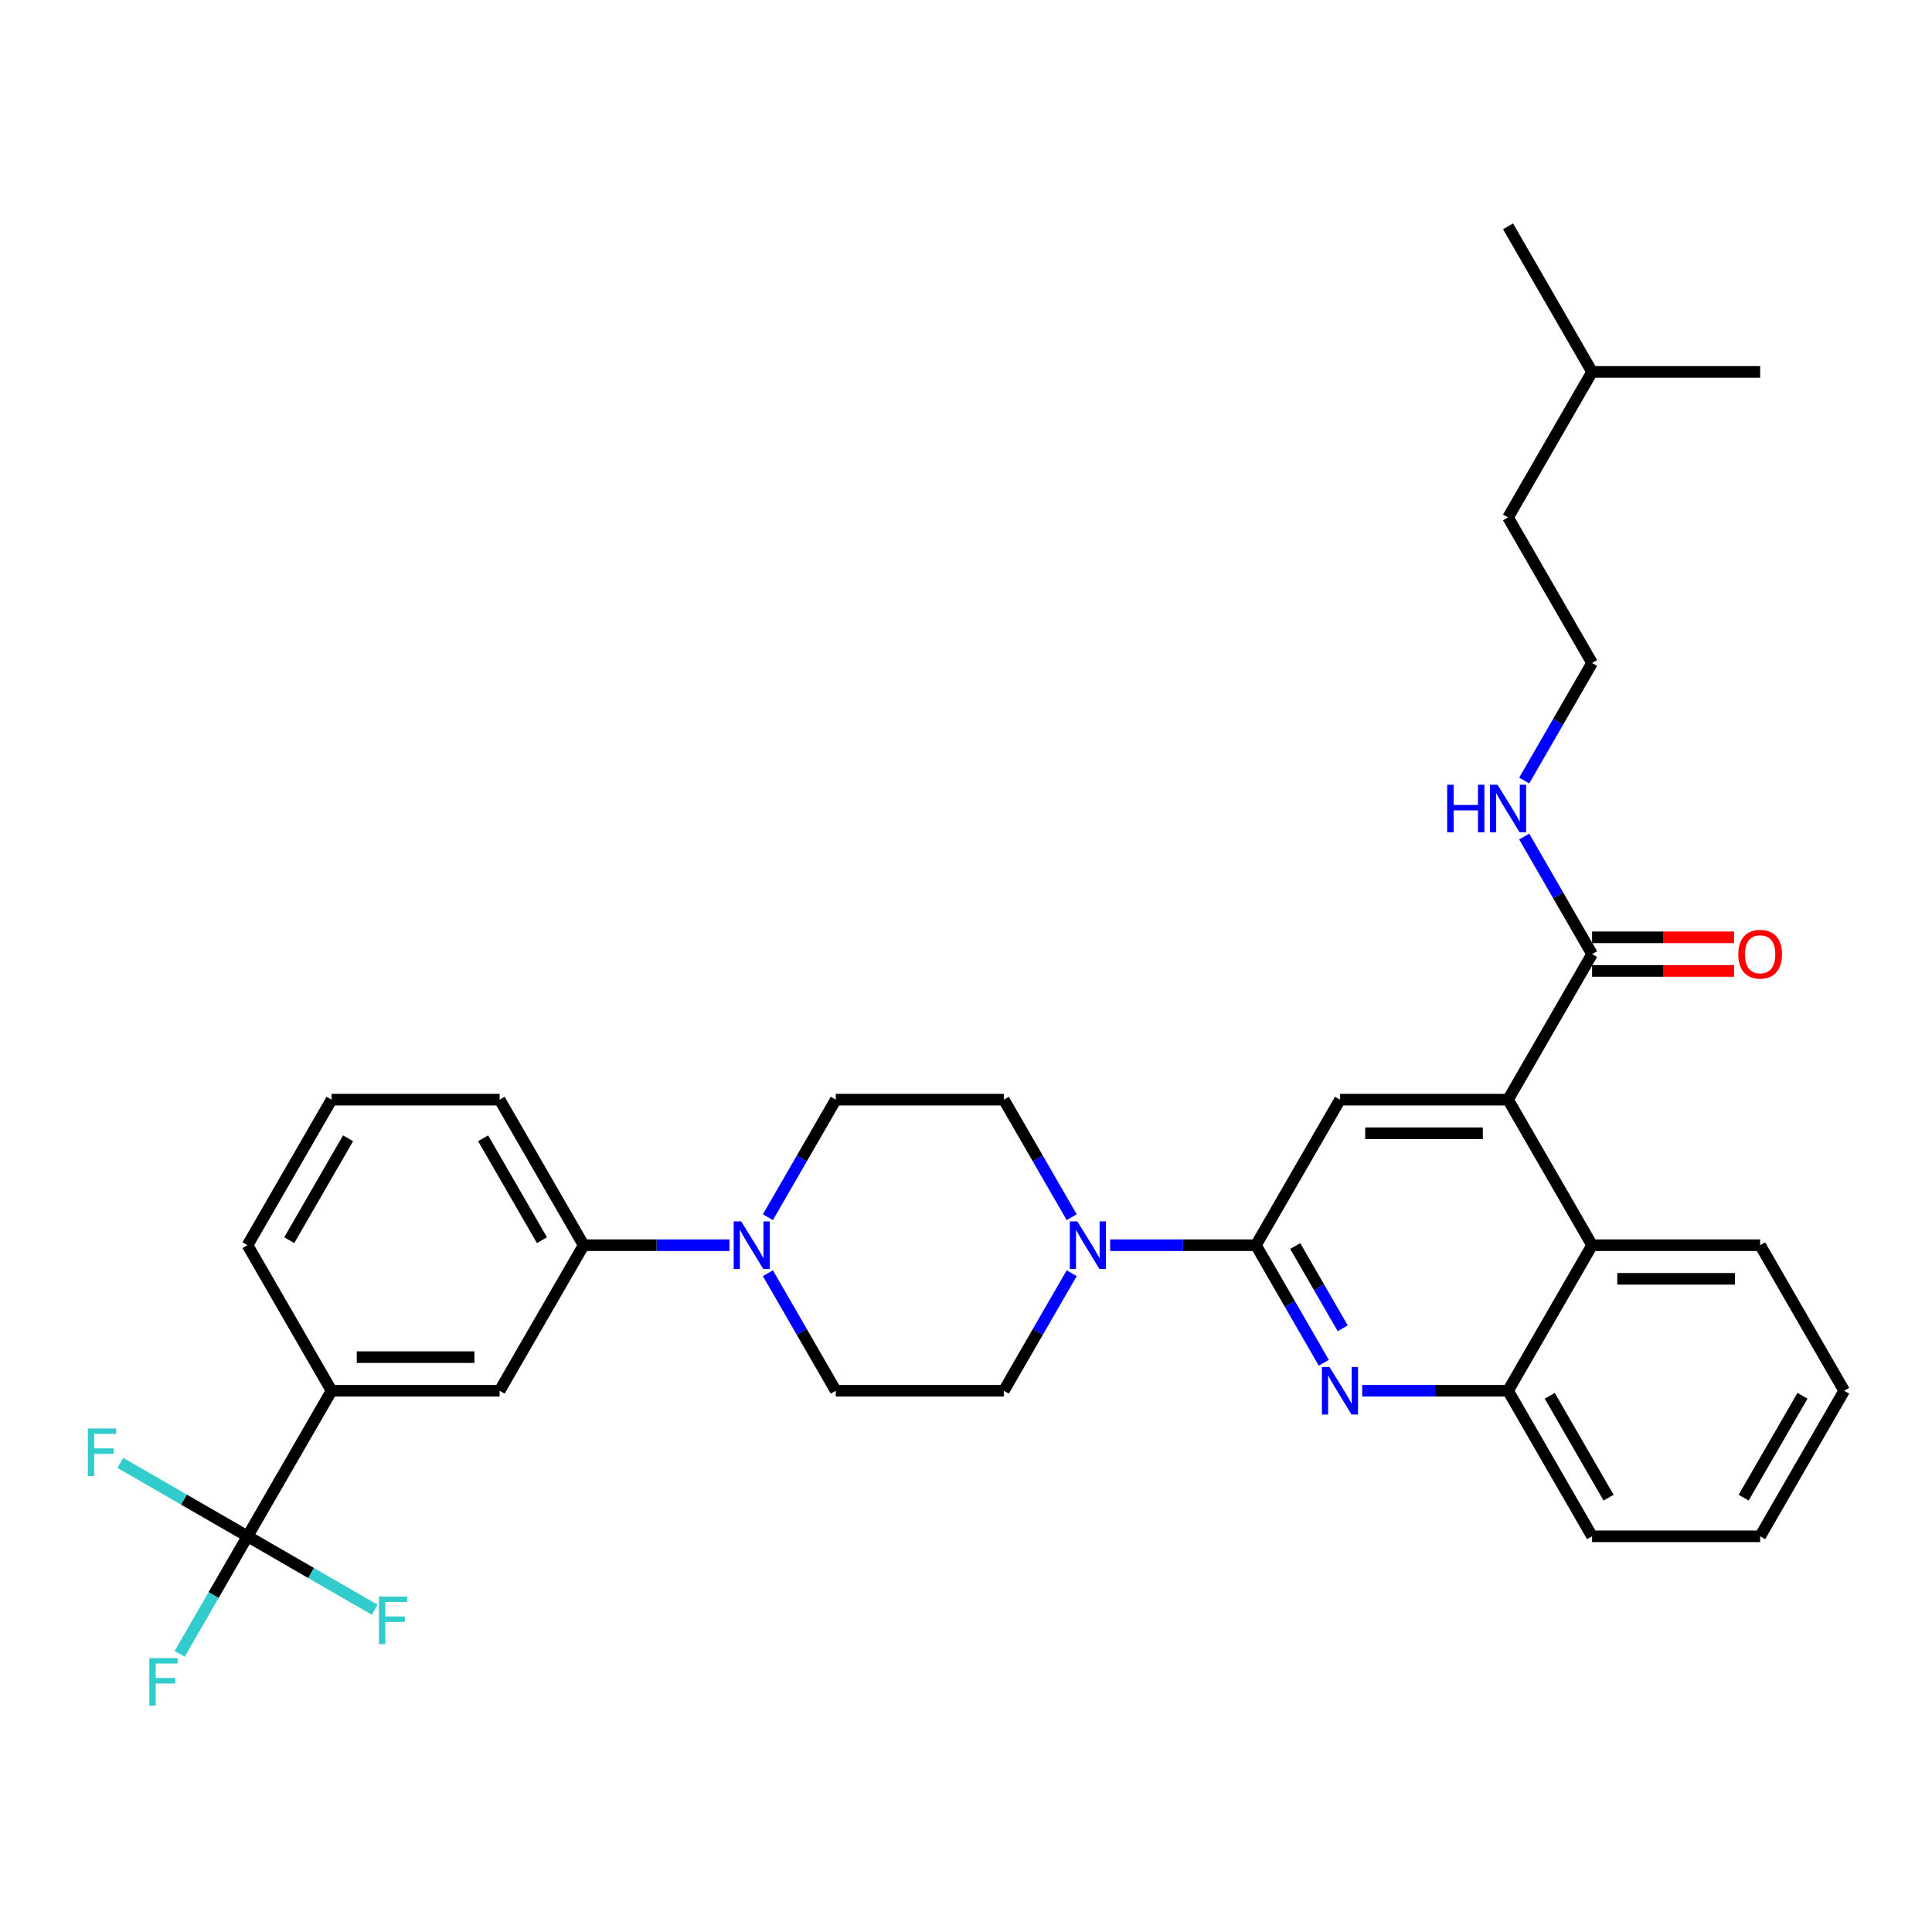 <?xml version='1.0' encoding='iso-8859-1'?>
<svg version='1.1' baseProfile='full'
              xmlns='http://www.w3.org/2000/svg'
                      xmlns:rdkit='http://www.rdkit.org/xml'
                      xmlns:xlink='http://www.w3.org/1999/xlink'
                  xml:space='preserve'
width='1000px' height='1000px' viewBox='0 0 1000 1000'>
<!-- END OF HEADER -->
<rect style='opacity:1.0;fill:#FFFFFF;stroke:none' width='1000' height='1000' x='0' y='0'> </rect>
<path class='bond-0' d='M 954.545,719.854 L 911.049,795.192' style='fill:none;fill-rule:evenodd;stroke:#000000;stroke-width:6px;stroke-linecap:butt;stroke-linejoin:miter;stroke-opacity:1' />
<path class='bond-0' d='M 932.953,722.455 L 902.506,775.192' style='fill:none;fill-rule:evenodd;stroke:#000000;stroke-width:6px;stroke-linecap:butt;stroke-linejoin:miter;stroke-opacity:1' />
<path class='bond-1' d='M 954.545,719.854 L 911.049,644.516' style='fill:none;fill-rule:evenodd;stroke:#000000;stroke-width:6px;stroke-linecap:butt;stroke-linejoin:miter;stroke-opacity:1' />
<path class='bond-2' d='M 911.049,795.192 L 824.057,795.192' style='fill:none;fill-rule:evenodd;stroke:#000000;stroke-width:6px;stroke-linecap:butt;stroke-linejoin:miter;stroke-opacity:1' />
<path class='bond-3' d='M 824.057,795.192 L 780.561,719.854' style='fill:none;fill-rule:evenodd;stroke:#000000;stroke-width:6px;stroke-linecap:butt;stroke-linejoin:miter;stroke-opacity:1' />
<path class='bond-3' d='M 832.6,775.192 L 802.152,722.455' style='fill:none;fill-rule:evenodd;stroke:#000000;stroke-width:6px;stroke-linecap:butt;stroke-linejoin:miter;stroke-opacity:1' />
<path class='bond-4' d='M 780.561,719.854 L 824.057,644.516' style='fill:none;fill-rule:evenodd;stroke:#000000;stroke-width:6px;stroke-linecap:butt;stroke-linejoin:miter;stroke-opacity:1' />
<path class='bond-5' d='M 780.561,719.854 L 742.823,719.854' style='fill:none;fill-rule:evenodd;stroke:#000000;stroke-width:6px;stroke-linecap:butt;stroke-linejoin:miter;stroke-opacity:1' />
<path class='bond-5' d='M 742.823,719.854 L 705.086,719.854' style='fill:none;fill-rule:evenodd;stroke:#0000FF;stroke-width:6px;stroke-linecap:butt;stroke-linejoin:miter;stroke-opacity:1' />
<path class='bond-6' d='M 824.057,644.516 L 911.049,644.516' style='fill:none;fill-rule:evenodd;stroke:#000000;stroke-width:6px;stroke-linecap:butt;stroke-linejoin:miter;stroke-opacity:1' />
<path class='bond-6' d='M 837.106,661.915 L 898,661.915' style='fill:none;fill-rule:evenodd;stroke:#000000;stroke-width:6px;stroke-linecap:butt;stroke-linejoin:miter;stroke-opacity:1' />
<path class='bond-7' d='M 824.057,644.516 L 780.561,569.179' style='fill:none;fill-rule:evenodd;stroke:#000000;stroke-width:6px;stroke-linecap:butt;stroke-linejoin:miter;stroke-opacity:1' />
<path class='bond-8' d='M 685.201,705.361 L 667.636,674.939' style='fill:none;fill-rule:evenodd;stroke:#0000FF;stroke-width:6px;stroke-linecap:butt;stroke-linejoin:miter;stroke-opacity:1' />
<path class='bond-8' d='M 667.636,674.939 L 650.072,644.516' style='fill:none;fill-rule:evenodd;stroke:#000000;stroke-width:6px;stroke-linecap:butt;stroke-linejoin:miter;stroke-opacity:1' />
<path class='bond-8' d='M 694.999,687.535 L 682.704,666.239' style='fill:none;fill-rule:evenodd;stroke:#0000FF;stroke-width:6px;stroke-linecap:butt;stroke-linejoin:miter;stroke-opacity:1' />
<path class='bond-8' d='M 682.704,666.239 L 670.409,644.944' style='fill:none;fill-rule:evenodd;stroke:#000000;stroke-width:6px;stroke-linecap:butt;stroke-linejoin:miter;stroke-opacity:1' />
<path class='bond-9' d='M 650.072,644.516 L 693.568,569.179' style='fill:none;fill-rule:evenodd;stroke:#000000;stroke-width:6px;stroke-linecap:butt;stroke-linejoin:miter;stroke-opacity:1' />
<path class='bond-10' d='M 650.072,644.516 L 612.334,644.516' style='fill:none;fill-rule:evenodd;stroke:#000000;stroke-width:6px;stroke-linecap:butt;stroke-linejoin:miter;stroke-opacity:1' />
<path class='bond-10' d='M 612.334,644.516 L 574.597,644.516' style='fill:none;fill-rule:evenodd;stroke:#0000FF;stroke-width:6px;stroke-linecap:butt;stroke-linejoin:miter;stroke-opacity:1' />
<path class='bond-11' d='M 693.568,569.179 L 780.561,569.179' style='fill:none;fill-rule:evenodd;stroke:#000000;stroke-width:6px;stroke-linecap:butt;stroke-linejoin:miter;stroke-opacity:1' />
<path class='bond-11' d='M 706.617,586.577 L 767.512,586.577' style='fill:none;fill-rule:evenodd;stroke:#000000;stroke-width:6px;stroke-linecap:butt;stroke-linejoin:miter;stroke-opacity:1' />
<path class='bond-12' d='M 780.561,569.179 L 824.057,493.841' style='fill:none;fill-rule:evenodd;stroke:#000000;stroke-width:6px;stroke-linecap:butt;stroke-linejoin:miter;stroke-opacity:1' />
<path class='bond-13' d='M 824.057,502.54 L 860.811,502.54' style='fill:none;fill-rule:evenodd;stroke:#000000;stroke-width:6px;stroke-linecap:butt;stroke-linejoin:miter;stroke-opacity:1' />
<path class='bond-13' d='M 860.811,502.54 L 897.565,502.54' style='fill:none;fill-rule:evenodd;stroke:#FF0000;stroke-width:6px;stroke-linecap:butt;stroke-linejoin:miter;stroke-opacity:1' />
<path class='bond-13' d='M 824.057,485.142 L 860.811,485.142' style='fill:none;fill-rule:evenodd;stroke:#000000;stroke-width:6px;stroke-linecap:butt;stroke-linejoin:miter;stroke-opacity:1' />
<path class='bond-13' d='M 860.811,485.142 L 897.565,485.142' style='fill:none;fill-rule:evenodd;stroke:#FF0000;stroke-width:6px;stroke-linecap:butt;stroke-linejoin:miter;stroke-opacity:1' />
<path class='bond-14' d='M 824.057,493.841 L 806.492,463.419' style='fill:none;fill-rule:evenodd;stroke:#000000;stroke-width:6px;stroke-linecap:butt;stroke-linejoin:miter;stroke-opacity:1' />
<path class='bond-14' d='M 806.492,463.419 L 788.928,432.996' style='fill:none;fill-rule:evenodd;stroke:#0000FF;stroke-width:6px;stroke-linecap:butt;stroke-linejoin:miter;stroke-opacity:1' />
<path class='bond-15' d='M 788.928,404.01 L 806.492,373.588' style='fill:none;fill-rule:evenodd;stroke:#0000FF;stroke-width:6px;stroke-linecap:butt;stroke-linejoin:miter;stroke-opacity:1' />
<path class='bond-15' d='M 806.492,373.588 L 824.057,343.166' style='fill:none;fill-rule:evenodd;stroke:#000000;stroke-width:6px;stroke-linecap:butt;stroke-linejoin:miter;stroke-opacity:1' />
<path class='bond-16' d='M 554.712,659.009 L 537.147,689.432' style='fill:none;fill-rule:evenodd;stroke:#0000FF;stroke-width:6px;stroke-linecap:butt;stroke-linejoin:miter;stroke-opacity:1' />
<path class='bond-16' d='M 537.147,689.432 L 519.583,719.854' style='fill:none;fill-rule:evenodd;stroke:#000000;stroke-width:6px;stroke-linecap:butt;stroke-linejoin:miter;stroke-opacity:1' />
<path class='bond-17' d='M 554.712,630.023 L 537.147,599.601' style='fill:none;fill-rule:evenodd;stroke:#0000FF;stroke-width:6px;stroke-linecap:butt;stroke-linejoin:miter;stroke-opacity:1' />
<path class='bond-17' d='M 537.147,599.601 L 519.583,569.179' style='fill:none;fill-rule:evenodd;stroke:#000000;stroke-width:6px;stroke-linecap:butt;stroke-linejoin:miter;stroke-opacity:1' />
<path class='bond-18' d='M 780.561,267.828 L 824.057,192.49' style='fill:none;fill-rule:evenodd;stroke:#000000;stroke-width:6px;stroke-linecap:butt;stroke-linejoin:miter;stroke-opacity:1' />
<path class='bond-19' d='M 780.561,267.828 L 824.057,343.166' style='fill:none;fill-rule:evenodd;stroke:#000000;stroke-width:6px;stroke-linecap:butt;stroke-linejoin:miter;stroke-opacity:1' />
<path class='bond-20' d='M 519.583,569.179 L 432.591,569.179' style='fill:none;fill-rule:evenodd;stroke:#000000;stroke-width:6px;stroke-linecap:butt;stroke-linejoin:miter;stroke-opacity:1' />
<path class='bond-21' d='M 432.591,569.179 L 415.026,599.601' style='fill:none;fill-rule:evenodd;stroke:#000000;stroke-width:6px;stroke-linecap:butt;stroke-linejoin:miter;stroke-opacity:1' />
<path class='bond-21' d='M 415.026,599.601 L 397.462,630.023' style='fill:none;fill-rule:evenodd;stroke:#0000FF;stroke-width:6px;stroke-linecap:butt;stroke-linejoin:miter;stroke-opacity:1' />
<path class='bond-22' d='M 397.462,659.009 L 415.026,689.432' style='fill:none;fill-rule:evenodd;stroke:#0000FF;stroke-width:6px;stroke-linecap:butt;stroke-linejoin:miter;stroke-opacity:1' />
<path class='bond-22' d='M 415.026,689.432 L 432.591,719.854' style='fill:none;fill-rule:evenodd;stroke:#000000;stroke-width:6px;stroke-linecap:butt;stroke-linejoin:miter;stroke-opacity:1' />
<path class='bond-23' d='M 377.577,644.516 L 339.839,644.516' style='fill:none;fill-rule:evenodd;stroke:#0000FF;stroke-width:6px;stroke-linecap:butt;stroke-linejoin:miter;stroke-opacity:1' />
<path class='bond-23' d='M 339.839,644.516 L 302.102,644.516' style='fill:none;fill-rule:evenodd;stroke:#000000;stroke-width:6px;stroke-linecap:butt;stroke-linejoin:miter;stroke-opacity:1' />
<path class='bond-24' d='M 432.591,719.854 L 519.583,719.854' style='fill:none;fill-rule:evenodd;stroke:#000000;stroke-width:6px;stroke-linecap:butt;stroke-linejoin:miter;stroke-opacity:1' />
<path class='bond-25' d='M 302.102,644.516 L 258.606,569.179' style='fill:none;fill-rule:evenodd;stroke:#000000;stroke-width:6px;stroke-linecap:butt;stroke-linejoin:miter;stroke-opacity:1' />
<path class='bond-25' d='M 280.51,641.915 L 250.063,589.179' style='fill:none;fill-rule:evenodd;stroke:#000000;stroke-width:6px;stroke-linecap:butt;stroke-linejoin:miter;stroke-opacity:1' />
<path class='bond-26' d='M 302.102,644.516 L 258.606,719.854' style='fill:none;fill-rule:evenodd;stroke:#000000;stroke-width:6px;stroke-linecap:butt;stroke-linejoin:miter;stroke-opacity:1' />
<path class='bond-27' d='M 258.606,569.179 L 171.613,569.179' style='fill:none;fill-rule:evenodd;stroke:#000000;stroke-width:6px;stroke-linecap:butt;stroke-linejoin:miter;stroke-opacity:1' />
<path class='bond-28' d='M 171.613,569.179 L 128.117,644.516' style='fill:none;fill-rule:evenodd;stroke:#000000;stroke-width:6px;stroke-linecap:butt;stroke-linejoin:miter;stroke-opacity:1' />
<path class='bond-28' d='M 180.156,589.179 L 149.709,641.915' style='fill:none;fill-rule:evenodd;stroke:#000000;stroke-width:6px;stroke-linecap:butt;stroke-linejoin:miter;stroke-opacity:1' />
<path class='bond-29' d='M 128.117,644.516 L 171.613,719.854' style='fill:none;fill-rule:evenodd;stroke:#000000;stroke-width:6px;stroke-linecap:butt;stroke-linejoin:miter;stroke-opacity:1' />
<path class='bond-30' d='M 171.613,719.854 L 258.606,719.854' style='fill:none;fill-rule:evenodd;stroke:#000000;stroke-width:6px;stroke-linecap:butt;stroke-linejoin:miter;stroke-opacity:1' />
<path class='bond-30' d='M 184.662,702.456 L 245.557,702.456' style='fill:none;fill-rule:evenodd;stroke:#000000;stroke-width:6px;stroke-linecap:butt;stroke-linejoin:miter;stroke-opacity:1' />
<path class='bond-31' d='M 171.613,719.854 L 128.117,795.192' style='fill:none;fill-rule:evenodd;stroke:#000000;stroke-width:6px;stroke-linecap:butt;stroke-linejoin:miter;stroke-opacity:1' />
<path class='bond-32' d='M 824.057,192.49 L 780.561,117.152' style='fill:none;fill-rule:evenodd;stroke:#000000;stroke-width:6px;stroke-linecap:butt;stroke-linejoin:miter;stroke-opacity:1' />
<path class='bond-33' d='M 824.057,192.49 L 911.049,192.49' style='fill:none;fill-rule:evenodd;stroke:#000000;stroke-width:6px;stroke-linecap:butt;stroke-linejoin:miter;stroke-opacity:1' />
<path class='bond-34' d='M 128.117,795.192 L 110.553,825.614' style='fill:none;fill-rule:evenodd;stroke:#000000;stroke-width:6px;stroke-linecap:butt;stroke-linejoin:miter;stroke-opacity:1' />
<path class='bond-34' d='M 110.553,825.614 L 92.988,856.036' style='fill:none;fill-rule:evenodd;stroke:#33CCCC;stroke-width:6px;stroke-linecap:butt;stroke-linejoin:miter;stroke-opacity:1' />
<path class='bond-35' d='M 128.117,795.192 L 95.198,776.186' style='fill:none;fill-rule:evenodd;stroke:#000000;stroke-width:6px;stroke-linecap:butt;stroke-linejoin:miter;stroke-opacity:1' />
<path class='bond-35' d='M 95.198,776.186 L 62.279,757.18' style='fill:none;fill-rule:evenodd;stroke:#33CCCC;stroke-width:6px;stroke-linecap:butt;stroke-linejoin:miter;stroke-opacity:1' />
<path class='bond-36' d='M 128.117,795.192 L 161.036,814.198' style='fill:none;fill-rule:evenodd;stroke:#000000;stroke-width:6px;stroke-linecap:butt;stroke-linejoin:miter;stroke-opacity:1' />
<path class='bond-36' d='M 161.036,814.198 L 193.955,833.203' style='fill:none;fill-rule:evenodd;stroke:#33CCCC;stroke-width:6px;stroke-linecap:butt;stroke-linejoin:miter;stroke-opacity:1' />
<path  class='atom-6' d='M 688.122 707.536
L 696.195 720.585
Q 696.996 721.872, 698.283 724.204
Q 699.571 726.535, 699.64 726.674
L 699.64 707.536
L 702.911 707.536
L 702.911 732.172
L 699.536 732.172
L 690.871 717.905
Q 689.862 716.235, 688.783 714.321
Q 687.74 712.407, 687.426 711.816
L 687.426 732.172
L 684.225 732.172
L 684.225 707.536
L 688.122 707.536
' fill='#0000FF'/>
<path  class='atom-11' d='M 899.74 493.911
Q 899.74 487.995, 902.663 484.689
Q 905.586 481.384, 911.049 481.384
Q 916.512 481.384, 919.435 484.689
Q 922.358 487.995, 922.358 493.911
Q 922.358 499.896, 919.4 503.306
Q 916.443 506.681, 911.049 506.681
Q 905.621 506.681, 902.663 503.306
Q 899.74 499.93, 899.74 493.911
M 911.049 503.897
Q 914.807 503.897, 916.826 501.392
Q 918.879 498.852, 918.879 493.911
Q 918.879 489.074, 916.826 486.638
Q 914.807 484.167, 911.049 484.167
Q 907.291 484.167, 905.238 486.603
Q 903.22 489.039, 903.22 493.911
Q 903.22 498.886, 905.238 501.392
Q 907.291 503.897, 911.049 503.897
' fill='#FF0000'/>
<path  class='atom-12' d='M 749.052 406.185
L 752.392 406.185
L 752.392 416.659
L 764.989 416.659
L 764.989 406.185
L 768.329 406.185
L 768.329 430.821
L 764.989 430.821
L 764.989 419.443
L 752.392 419.443
L 752.392 430.821
L 749.052 430.821
L 749.052 406.185
' fill='#0000FF'/>
<path  class='atom-12' d='M 775.115 406.185
L 783.188 419.234
Q 783.988 420.521, 785.276 422.853
Q 786.563 425.184, 786.633 425.323
L 786.633 406.185
L 789.904 406.185
L 789.904 430.821
L 786.528 430.821
L 777.864 416.555
Q 776.855 414.884, 775.776 412.971
Q 774.732 411.057, 774.419 410.465
L 774.419 430.821
L 771.218 430.821
L 771.218 406.185
L 775.115 406.185
' fill='#0000FF'/>
<path  class='atom-13' d='M 557.634 632.198
L 565.707 645.247
Q 566.507 646.535, 567.794 648.866
Q 569.082 651.197, 569.151 651.337
L 569.151 632.198
L 572.422 632.198
L 572.422 656.834
L 569.047 656.834
L 560.383 642.568
Q 559.373 640.897, 558.295 638.984
Q 557.251 637.07, 556.938 636.478
L 556.938 656.834
L 553.736 656.834
L 553.736 632.198
L 557.634 632.198
' fill='#0000FF'/>
<path  class='atom-17' d='M 383.649 632.198
L 391.722 645.247
Q 392.522 646.535, 393.809 648.866
Q 395.097 651.197, 395.166 651.337
L 395.166 632.198
L 398.437 632.198
L 398.437 656.834
L 395.062 656.834
L 386.398 642.568
Q 385.389 640.897, 384.31 638.984
Q 383.266 637.07, 382.953 636.478
L 382.953 656.834
L 379.751 656.834
L 379.751 632.198
L 383.649 632.198
' fill='#0000FF'/>
<path  class='atom-31' d='M 77.296 858.211
L 91.945 858.211
L 91.945 861.03
L 80.602 861.03
L 80.602 868.511
L 90.693 868.511
L 90.693 871.365
L 80.602 871.365
L 80.602 882.848
L 77.296 882.848
L 77.296 858.211
' fill='#33CCCC'/>
<path  class='atom-32' d='M 45.455 739.377
L 60.104 739.377
L 60.104 742.196
L 48.76 742.196
L 48.76 749.677
L 58.851 749.677
L 58.851 752.531
L 48.76 752.531
L 48.76 764.014
L 45.455 764.014
L 45.455 739.377
' fill='#33CCCC'/>
<path  class='atom-33' d='M 196.13 826.37
L 210.779 826.37
L 210.779 829.188
L 199.436 829.188
L 199.436 836.67
L 209.527 836.67
L 209.527 839.523
L 199.436 839.523
L 199.436 851.006
L 196.13 851.006
L 196.13 826.37
' fill='#33CCCC'/>
</svg>
